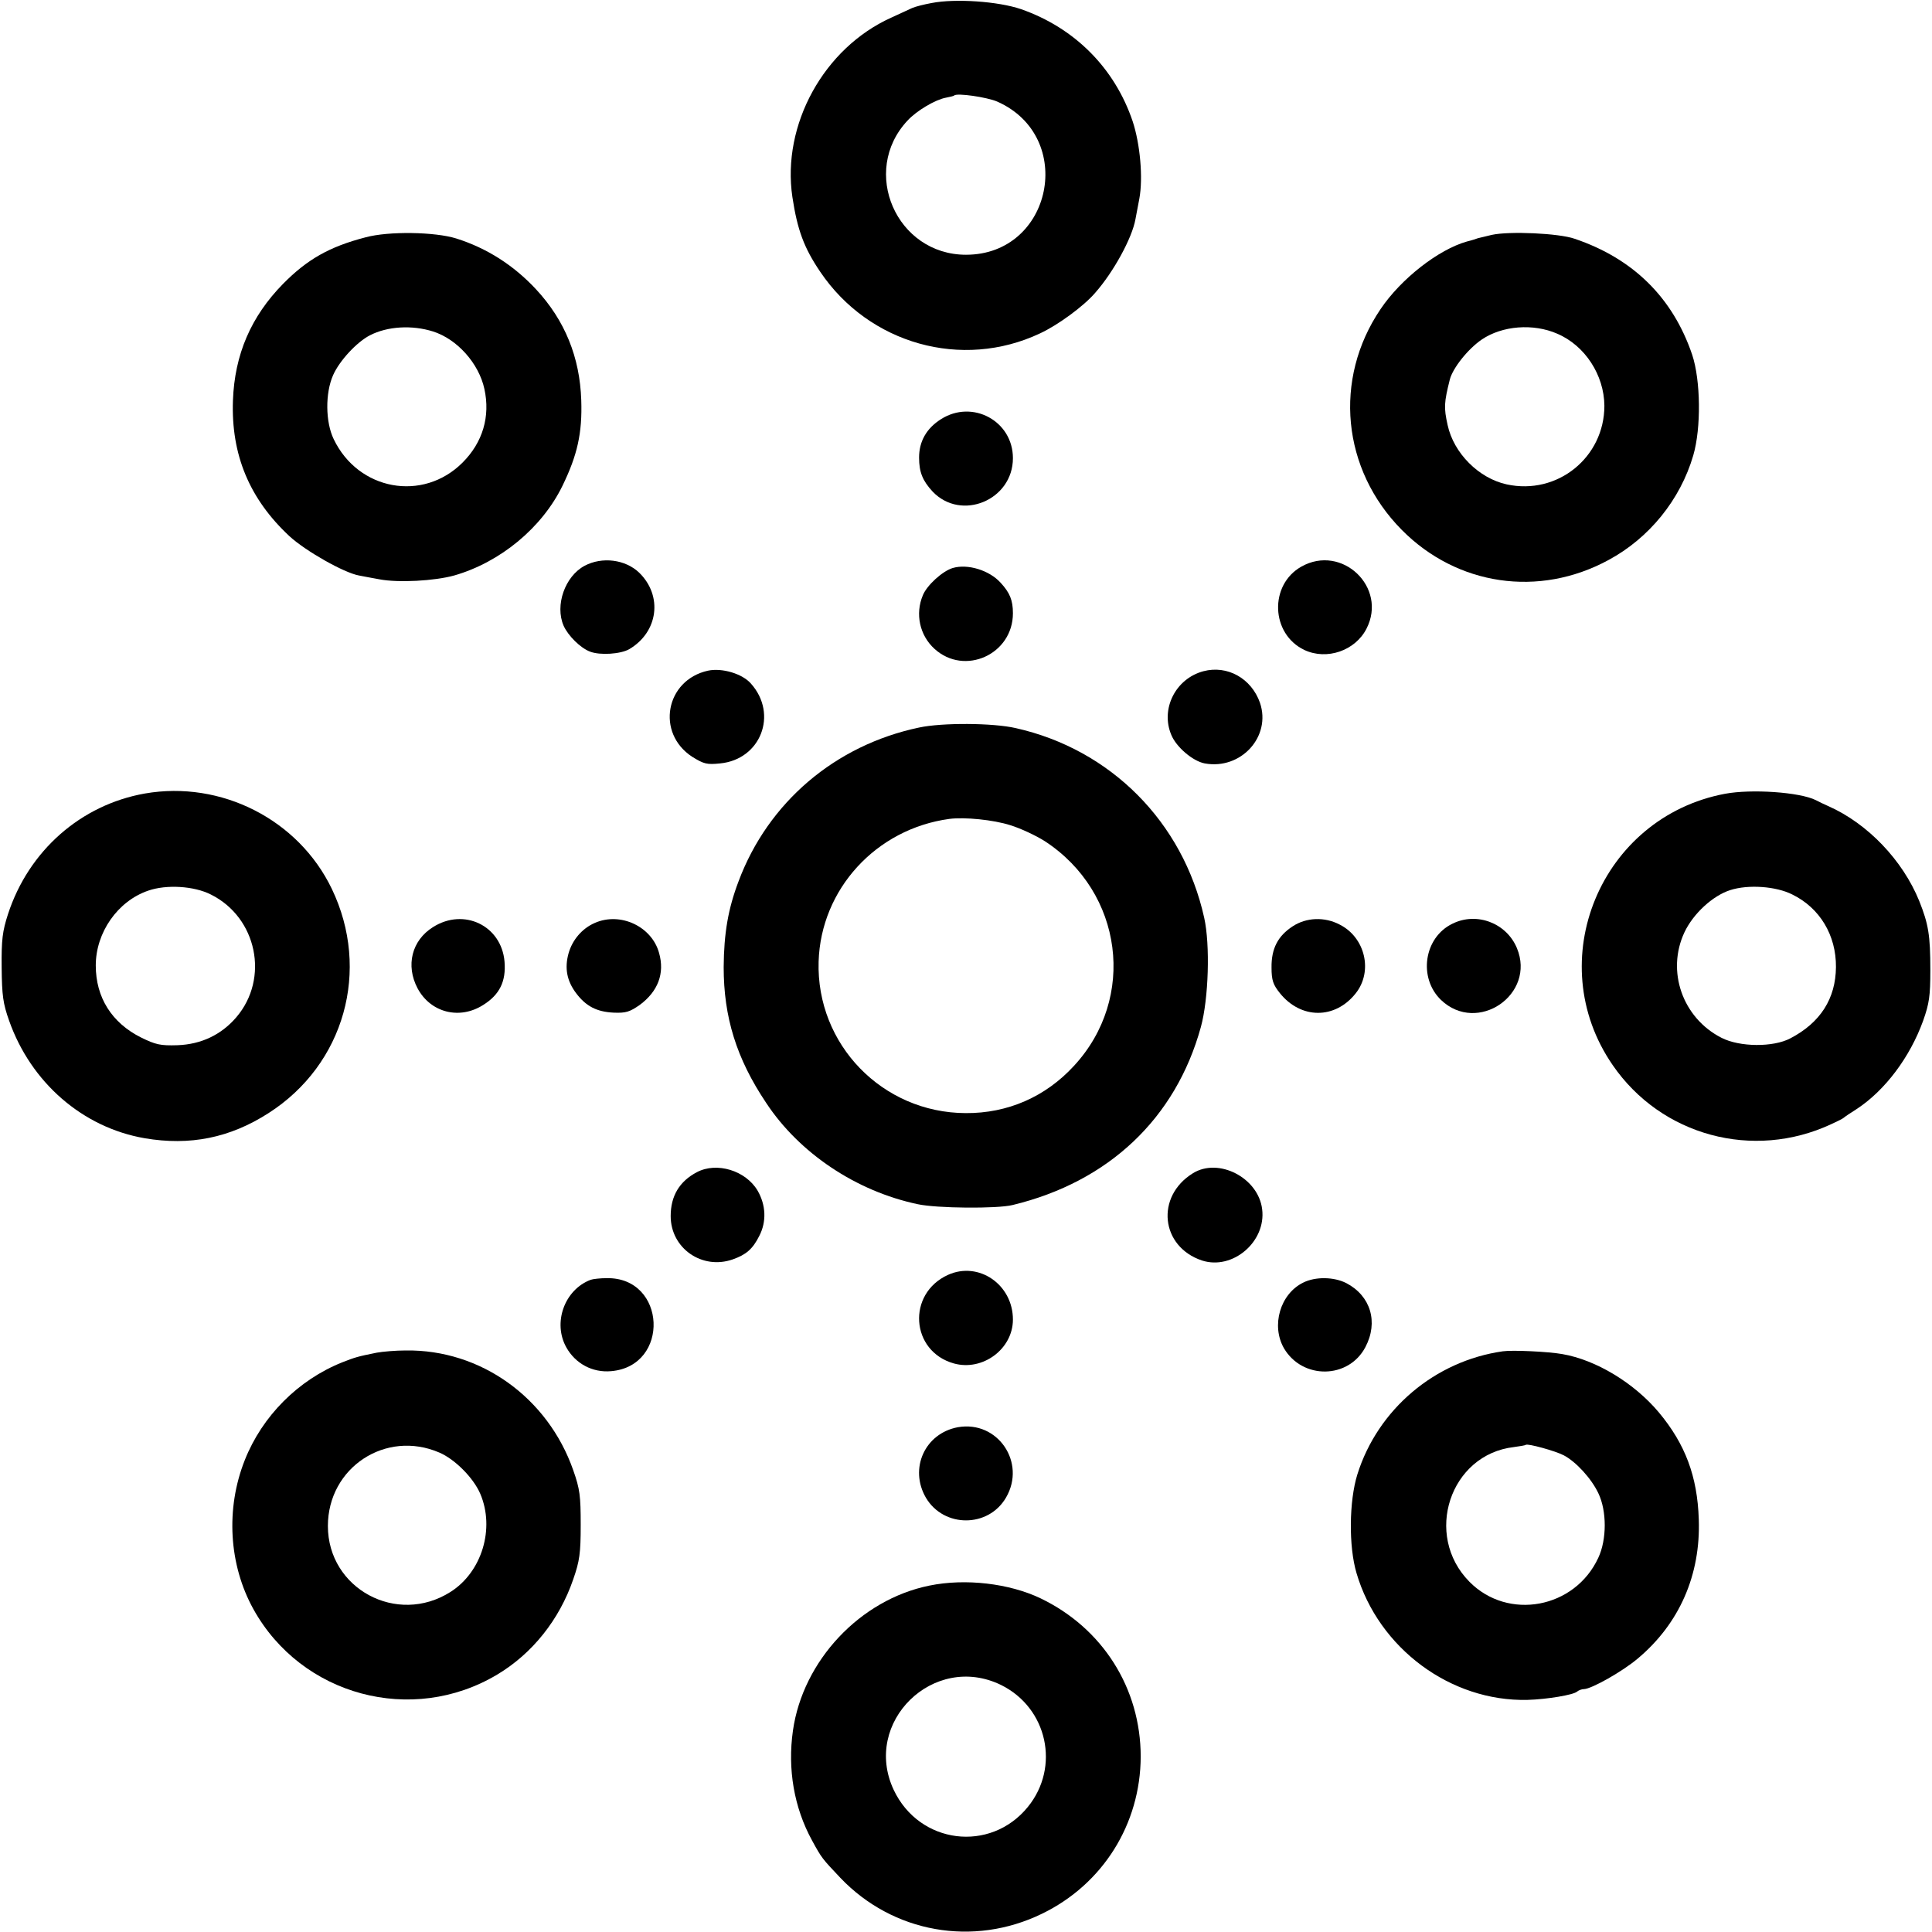 <?xml version="1.0" standalone="no"?>
<!DOCTYPE svg PUBLIC "-//W3C//DTD SVG 20010904//EN"
 "http://www.w3.org/TR/2001/REC-SVG-20010904/DTD/svg10.dtd">
<svg version="1.0" xmlns="http://www.w3.org/2000/svg"
 width="700pt" height="700pt" viewBox="0 0 700 700"
 preserveAspectRatio="xMidYMid meet">
<g transform="translate(0,700) scale(0.1,-0.1)"
fill="#000000" stroke="none">
<path d="M3375 6989 c-27 -5 -59 -13 -70 -18 -11 -5 -45 -21 -76 -35 -244
-110 -397 -388 -358 -650 18 -119 42 -184 101 -271 177 -262 514 -356 796
-223 65 30 159 99 200 147 67 76 134 199 146 267 3 16 9 49 14 74 14 75 3 198
-24 280 -65 193 -210 339 -405 407 -82 28 -237 39 -324 22z m238 -357 c287
-127 200 -555 -113 -555 -252 0 -384 302 -212 486 33 36 101 76 139 83 15 3
29 6 30 8 10 10 119 -6 156 -22z"/>
<path d="M1324 6140 c-131 -34 -211 -80 -298 -168 -117 -119 -176 -257 -182
-423 -7 -197 60 -357 205 -492 59 -54 197 -132 251 -142 14 -3 48 -9 75 -14
68 -13 199 -6 271 14 167 48 318 173 392 325 54 111 72 191 68 310 -5 155 -59
289 -164 402 -81 87 -178 149 -289 184 -77 24 -245 27 -329 4z m245 -341 c88
-28 166 -116 186 -208 22 -100 -6 -194 -79 -267 -144 -144 -378 -101 -467 85
-30 62 -31 167 -2 232 23 52 85 119 133 144 64 33 153 38 229 14z"/>
<path d="M5405 6149 c-22 -5 -44 -11 -50 -12 -5 -2 -23 -8 -40 -12 -103 -29
-239 -135 -313 -245 -172 -254 -140 -581 77 -800 200 -202 497 -246 749 -109
147 79 260 218 307 379 29 99 27 272 -4 365 -70 206 -213 348 -426 420 -57 20
-236 28 -300 14z m237 -358 c101 -43 170 -150 171 -261 0 -187 -170 -325 -354
-285 -101 22 -192 113 -214 215 -14 63 -13 81 8 165 11 42 66 111 116 145 74
50 186 59 273 21z"/>
<path d="M3409 5481 c-52 -33 -79 -80 -79 -139 0 -53 13 -84 49 -123 104 -109
291 -31 291 121 0 135 -147 214 -261 141z"/>
<path d="M2118 4950 c-71 -38 -108 -143 -76 -217 16 -36 61 -81 96 -94 36 -14
111 -9 142 9 105 62 122 193 36 277 -50 48 -134 59 -198 25z"/>
<path d="M4715 4947 c-117 -66 -111 -244 11 -302 81 -38 184 -3 225 77 77 150
-89 308 -236 225z"/>
<path d="M3452 4942 c-37 -11 -93 -62 -108 -98 -29 -68 -12 -146 42 -195 109
-99 284 -20 284 129 0 47 -11 74 -44 110 -41 46 -120 70 -174 54z"/>
<path d="M2565 4570 c-154 -34 -189 -226 -57 -312 42 -26 53 -29 101 -24 147
14 211 178 112 289 -31 36 -105 58 -156 47z"/>
<path d="M4360 4568 c-101 -27 -156 -137 -116 -231 18 -44 78 -95 121 -103
131 -24 242 97 200 220 -31 88 -118 137 -205 114z"/>
<path d="M3330 4364 c-304 -64 -547 -271 -654 -557 -38 -100 -53 -188 -54
-311 0 -181 46 -331 154 -492 120 -182 326 -320 549 -367 68 -15 288 -17 344
-3 348 84 591 314 682 645 28 102 34 298 12 396 -77 347 -339 610 -683 687
-83 19 -266 20 -350 2z m331 -354 c36 -11 92 -37 125 -58 283 -185 333 -568
105 -814 -103 -112 -240 -172 -392 -171 -302 1 -542 249 -533 549 8 262 208
481 474 517 54 7 159 -3 221 -23z"/>
<path d="M525 4125 c-232 -41 -421 -207 -496 -437 -20 -62 -24 -92 -23 -193 1
-102 5 -131 27 -193 79 -224 266 -387 491 -426 164 -28 309 1 449 91 275 176
371 518 229 813 -121 251 -401 393 -677 345z m239 -366 c167 -83 213 -304 92
-445 -54 -63 -127 -98 -213 -101 -62 -2 -79 2 -132 28 -106 53 -164 145 -164
261 0 119 79 233 190 271 66 23 166 17 227 -14z"/>
<path d="M6250 4124 c-451 -85 -667 -606 -407 -983 176 -256 509 -346 792
-214 22 10 42 20 45 23 3 3 25 18 49 33 101 67 191 186 239 319 22 62 26 90
26 183 0 127 -7 167 -40 250 -60 148 -187 281 -329 344 -16 7 -37 17 -46 22
-58 29 -233 41 -329 23z m244 -365 c100 -49 159 -148 158 -263 -1 -114 -56
-201 -165 -258 -62 -33 -184 -32 -250 2 -141 72 -200 241 -134 382 32 68 103
133 166 153 65 21 166 14 225 -16z"/>
<path d="M1569 3641 c-77 -48 -100 -139 -56 -222 47 -88 152 -115 238 -60 59
37 83 85 77 157 -11 130 -147 196 -259 125z"/>
<path d="M2155 3656 c-46 -20 -81 -61 -95 -110 -15 -54 -6 -100 27 -144 36
-48 75 -68 136 -71 45 -2 59 3 95 28 66 49 91 114 70 188 -26 96 -140 150
-233 109z"/>
<path d="M4684 3644 c-54 -35 -78 -81 -77 -150 0 -46 6 -62 30 -92 76 -95 200
-96 275 -1 63 79 35 202 -58 249 -55 29 -121 26 -170 -6z"/>
<path d="M5262 3653 c-103 -50 -124 -196 -41 -276 132 -126 345 20 275 188
-38 91 -146 132 -234 88z"/>
<path d="M2525 2753 c-63 -33 -95 -86 -95 -159 0 -117 114 -196 225 -157 48
17 72 37 96 85 27 52 24 112 -6 164 -43 73 -148 105 -220 67z"/>
<path d="M4322 2749 c-136 -84 -117 -266 33 -316 111 -36 233 68 218 186 -14
114 -158 188 -251 130z"/>
<path d="M3435 2381 c-150 -68 -136 -277 21 -321 104 -29 214 52 214 159 0
127 -124 212 -235 162z"/>
<path d="M2140 2363 c-95 -36 -138 -156 -88 -245 33 -59 95 -92 162 -86 215
18 201 341 -16 337 -23 0 -50 -3 -58 -6z"/>
<path d="M4722 2353 c-84 -41 -117 -156 -70 -238 67 -114 234 -112 295 4 48
91 19 186 -69 232 -45 23 -112 24 -156 2z"/>
<path d="M1365 2099 c-70 -14 -79 -17 -125 -35 -160 -64 -290 -195 -353 -354
-70 -176 -58 -379 31 -540 174 -314 575 -422 884 -237 127 76 225 199 275 345
23 66 27 94 27 197 0 105 -3 130 -27 198 -92 263 -335 438 -607 434 -36 0 -83
-4 -105 -8z m227 -362 c56 -24 123 -91 148 -149 54 -126 6 -284 -108 -356
-194 -123 -444 12 -444 239 0 212 210 350 404 266z"/>
<path d="M5445 2104 c-246 -35 -453 -210 -527 -446 -30 -96 -32 -261 -3 -358
80 -272 341 -466 620 -459 70 2 166 18 179 30 6 5 17 9 25 9 28 1 138 63 194
110 152 127 229 304 222 505 -5 156 -49 273 -145 388 -89 106 -227 190 -350
211 -51 9 -180 15 -215 10z m221 -377 c44 -23 100 -84 125 -137 31 -64 31
-168 0 -234 -85 -184 -327 -229 -467 -87 -167 169 -71 461 161 488 22 3 41 6
43 8 6 6 108 -22 138 -38z"/>
<path d="M3471 1829 c-120 -22 -178 -150 -116 -256 65 -109 226 -109 290 1 74
127 -30 280 -174 255z"/>
<path d="M3367 1255 c-251 -51 -458 -272 -494 -525 -20 -140 4 -279 69 -398
36 -66 37 -66 103 -136 190 -199 481 -251 730 -130 221 107 357 325 358 569 0
248 -138 466 -363 574 -113 54 -272 73 -403 46z m260 -360 c168 -83 215 -297
97 -442 -136 -167 -393 -135 -486 62 -115 245 145 499 389 380z"/>
</g>
</svg>
